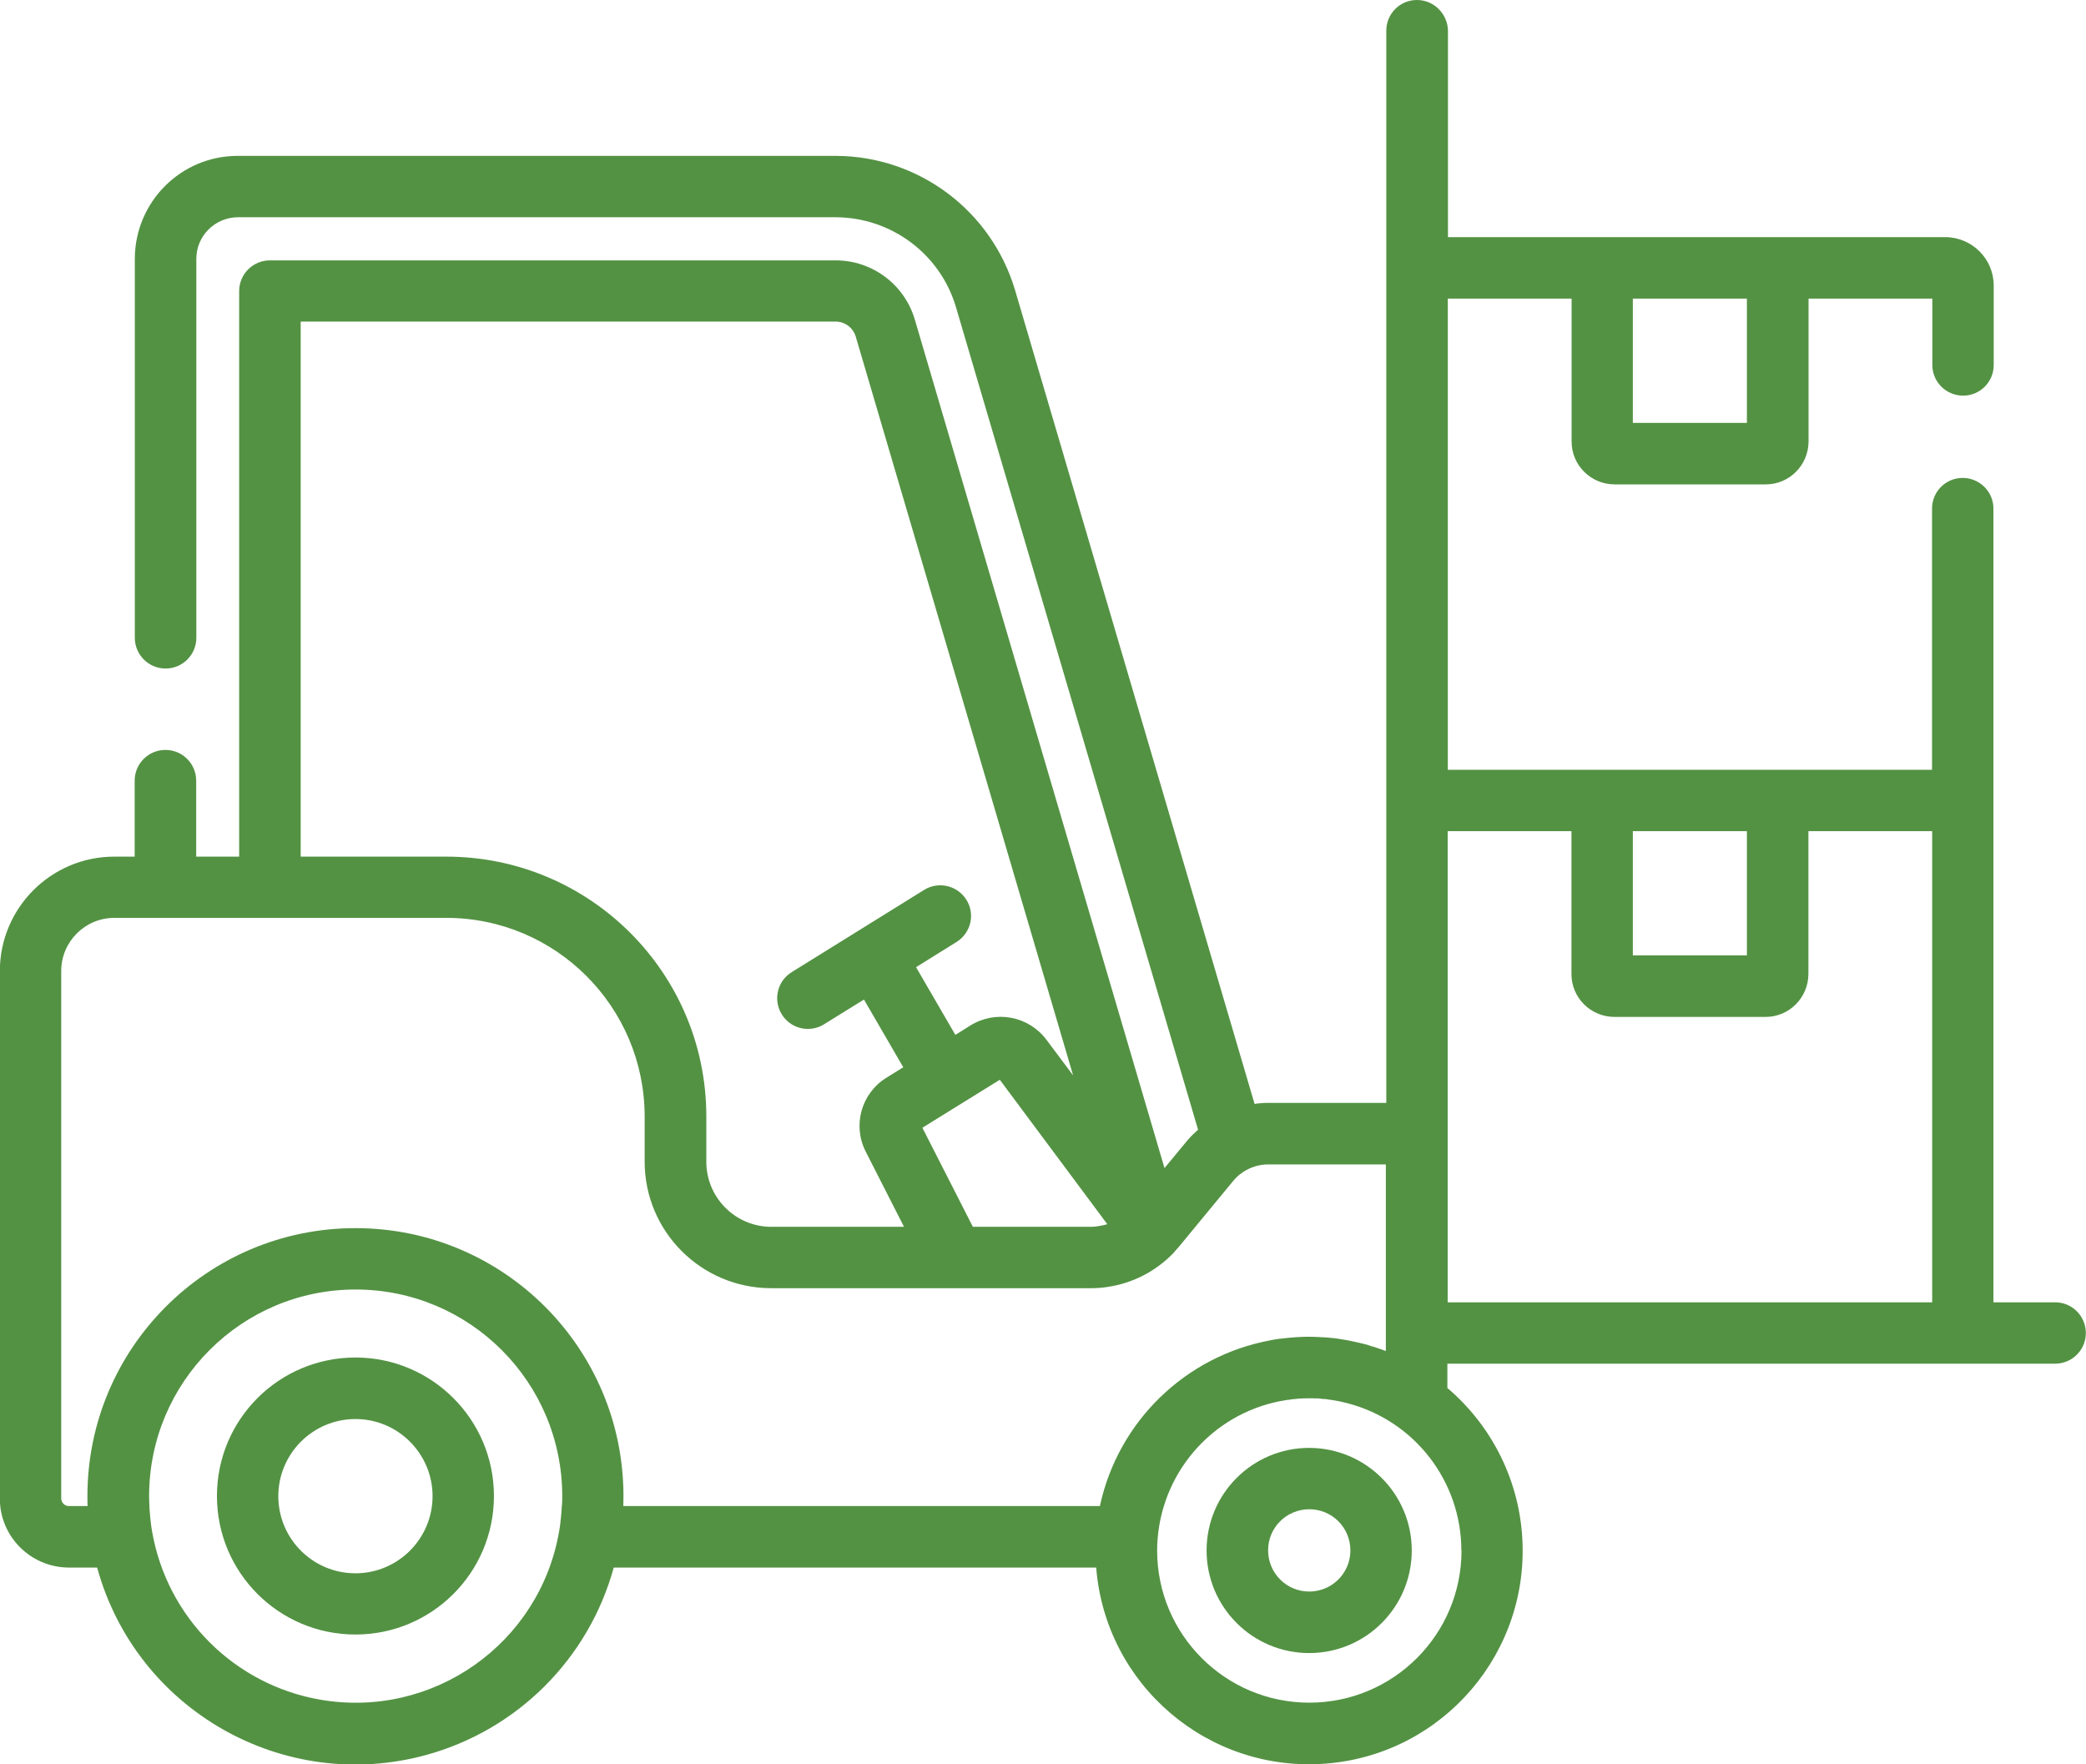 <?xml version="1.0" encoding="UTF-8"?>
<svg id="Livello_1" data-name="Livello 1" xmlns="http://www.w3.org/2000/svg" viewBox="0 0 141.73 119.87">
  <g id="Raggruppa_2493" data-name="Raggruppa 2493" fill="rgb(83, 146, 67)">
    <g id="Raggruppa_2488" data-name="Raggruppa 2488">
      <g id="Raggruppa_2487" data-name="Raggruppa 2487">
        <path id="Tracciato_1302" data-name="Tracciato 1302" d="M139.65,88.48h-4.21v-53.93c0-1.15-.94-2.08-2.09-2.08-1.15,0-2.08.93-2.08,2.08v17.75h-32.9V20.29h8.41v9.71c0,1.6,1.3,2.9,2.91,2.91h10.28c1.6,0,2.9-1.3,2.91-2.91v-9.71h8.41v4.51c0,1.15.94,2.08,2.09,2.08,1.15,0,2.08-.93,2.08-2.08v-5.4c0-1.81-1.47-3.28-3.29-3.29h-33.79V2.08C98.35.93,97.42,0,96.27,0c-1.15,0-2.08.93-2.08,2.08v72.85h-7.99c-.32,0-.64.02-.96.07l-16.28-55.31c-1.61-5.38-6.54-9.08-12.16-9.1H16.15c-3.86,0-6.98,3.13-6.99,6.99v25.75c0,1.15.93,2.09,2.09,2.09,1.15,0,2.09-.93,2.09-2.09v-25.75c0-1.55,1.26-2.81,2.82-2.82h40.64c3.76.02,7.08,2.49,8.15,6.1l16.45,55.89s-.03.03-.04.04c-.11.1-.22.2-.32.3-.03.03-.07.07-.1.1-.12.12-.23.25-.34.38l-1.48,1.79-16.97-57.67c-.71-2.37-2.88-3.99-5.35-4H18.34c-1.15,0-2.09.93-2.09,2.09v38.42h-2.92v-5.16c0-1.15-.93-2.09-2.09-2.09-1.15,0-2.09.93-2.09,2.09v5.16h-1.38c-4.3,0-7.78,3.49-7.78,7.78v35.84c0,2.58,2.1,4.67,4.68,4.68h1.93c2.66,9.69,12.68,15.39,22.37,12.73,6.19-1.7,11.03-6.54,12.73-12.73h32.78c.63,7.99,7.62,13.95,15.61,13.32,7.99-.63,13.95-7.62,13.32-15.61-.3-3.85-2.13-7.41-5.07-9.91v-1.65h41.29c1.15,0,2.09-.93,2.09-2.08s-.93-2.09-2.08-2.09h0,0ZM110.94,20.29h7.75v8.44h-7.75v-8.44ZM20.42,21.85h36.37c.62,0,1.17.42,1.35,1.01l14.77,50.2-1.82-2.43c-1.21-1.6-3.43-2.02-5.14-.97l-1.04.65-2.67-4.6,2.78-1.73c.97-.63,1.25-1.92.62-2.88-.61-.94-1.86-1.23-2.82-.66l-9,5.59c-.99.59-1.31,1.87-.72,2.86s1.87,1.31,2.86.72c.02-.01.04-.03.06-.04l2.68-1.66,2.67,4.6-1.14.71c-1.71,1.05-2.33,3.25-1.4,5.04l2.59,5.09h-9.01c-2.44,0-4.42-1.98-4.42-4.42v-3.08c0-9.75-7.91-17.64-17.65-17.65h-9.91V21.85ZM75.24,83.17c-.09.03-.17.05-.26.07h-.01c-.05.01-.11.02-.16.03-.07.01-.14.03-.21.04-.04,0-.09.01-.13.02-.12.01-.23.02-.35.02h-8.02l-3.43-6.73,5.26-3.26,7.31,9.82ZM38.17,102.29c0,.12-.01.24-.02.36,0,.08-.01.17-.02.25-.01.16-.03.32-.05.48,0,.04,0,.08-.01.12-.02.18-.05.35-.08.53-1.31,7.64-8.57,12.76-16.21,11.45-5.86-1.01-10.44-5.59-11.45-11.45-.03-.18-.06-.36-.08-.54,0-.03,0-.07-.01-.1-.02-.16-.04-.33-.05-.49,0-.07-.01-.15-.02-.23-.01-.13-.02-.26-.02-.38-.01-.21-.02-.43-.02-.64,0-7.75,6.28-14.04,14.03-14.04s14.04,6.28,14.04,14.04c0,.22,0,.44-.02.65ZM42.35,102.32c0-.22.01-.45.01-.67,0-10.06-8.15-18.21-18.21-18.21s-18.21,8.15-18.21,18.21c0,.22,0,.45.01.67h-1.28c-.28,0-.5-.23-.51-.51v-35.84c0-1.99,1.62-3.61,3.61-3.61h22.55c7.44,0,13.47,6.04,13.48,13.48v3.08c0,4.75,3.85,8.6,8.6,8.6h21.71c.14,0,.27,0,.41-.01.09,0,.17-.01.26-.02.04,0,.09,0,.13-.01.12-.01.24-.03.36-.05h.01c1.68-.25,3.23-1.05,4.42-2.27h.01s0-.02,0-.02h.01c.06-.07.12-.13.17-.2.08-.09.16-.18.23-.26l3.67-4.45c.07-.08.14-.16.22-.24.03-.03.07-.06.11-.1s.08-.08.13-.11.11-.08.17-.12c.03-.02.05-.04.08-.06.07-.04.14-.08.21-.12.45-.24.95-.37,1.46-.37h7.99v12.68c-.08-.03-.16-.06-.24-.09h0c-.22-.08-.43-.15-.65-.22h-.04c-.2-.08-.41-.14-.62-.19l-.09-.02c-.19-.05-.39-.09-.58-.13l-.13-.03c-.18-.04-.36-.07-.55-.1l-.17-.03c-.17-.03-.35-.05-.52-.07-.07,0-.13-.02-.2-.02-.18-.02-.35-.03-.53-.04-.06,0-.13,0-.19-.01-.24-.01-.48-.02-.72-.02s-.46,0-.69.02c-.1,0-.19.01-.28.02-.13,0-.26.02-.39.03s-.25.03-.38.04c-.09.01-.18.02-.27.03-.15.02-.3.04-.45.07l-.15.03c-5.78,1.07-10.35,5.51-11.59,11.26h-32.41,0ZM99.3,105.34c0,5.71-4.63,10.34-10.34,10.34s-10.34-4.63-10.34-10.34h0c0-.26.01-.51.03-.77h0c.38-4.83,4.03-8.75,8.81-9.46h.07c.14-.03.27-.05.41-.06.07,0,.14,0,.2-.02.1,0,.2-.02.3-.02.17,0,.34-.01.51-.01s.32,0,.49.01h.13c.12.02.25.02.37.04h.12c.15.03.31.05.46.07h0c.34.05.67.12,1.01.21h0c4.57,1.18,7.76,5.3,7.76,10.02ZM110.94,56.47h7.75v8.44h-7.75v-8.44ZM98.36,88.48v-32.01h8.41v9.71c0,1.6,1.3,2.9,2.91,2.91h10.28c1.6,0,2.9-1.3,2.91-2.91v-9.71h8.41v32.01h-32.9Z"/>
      </g>
    </g>
    <g id="Raggruppa_2490" data-name="Raggruppa 2490">
      <g id="Raggruppa_2489" data-name="Raggruppa 2489">
        <path id="Tracciato_1303" data-name="Tracciato 1303" d="M24.15,92.23c-5.2,0-9.41,4.21-9.41,9.41s4.21,9.41,9.41,9.41,9.41-4.21,9.41-9.41h0c0-5.2-4.22-9.41-9.41-9.41ZM24.15,106.89c-2.9,0-5.24-2.35-5.24-5.24s2.35-5.24,5.24-5.24,5.24,2.35,5.24,5.24c0,2.89-2.35,5.24-5.24,5.24h0Z"/>
      </g>
    </g>
    <g id="Raggruppa_2492" data-name="Raggruppa 2492">
      <g id="Raggruppa_2491" data-name="Raggruppa 2491">
        <path id="Tracciato_1304" data-name="Tracciato 1304" d="M88.95,98.37c-3.85,0-6.97,3.12-6.97,6.97,0,3.85,3.12,6.97,6.97,6.97,3.85,0,6.97-3.12,6.97-6.97,0-3.85-3.12-6.96-6.97-6.97ZM88.95,108.13c-1.54,0-2.79-1.25-2.79-2.8s1.25-2.79,2.8-2.79,2.79,1.25,2.79,2.8h0c0,1.54-1.25,2.79-2.8,2.79Z"/>
      </g>
    </g>
  </g>
</svg>